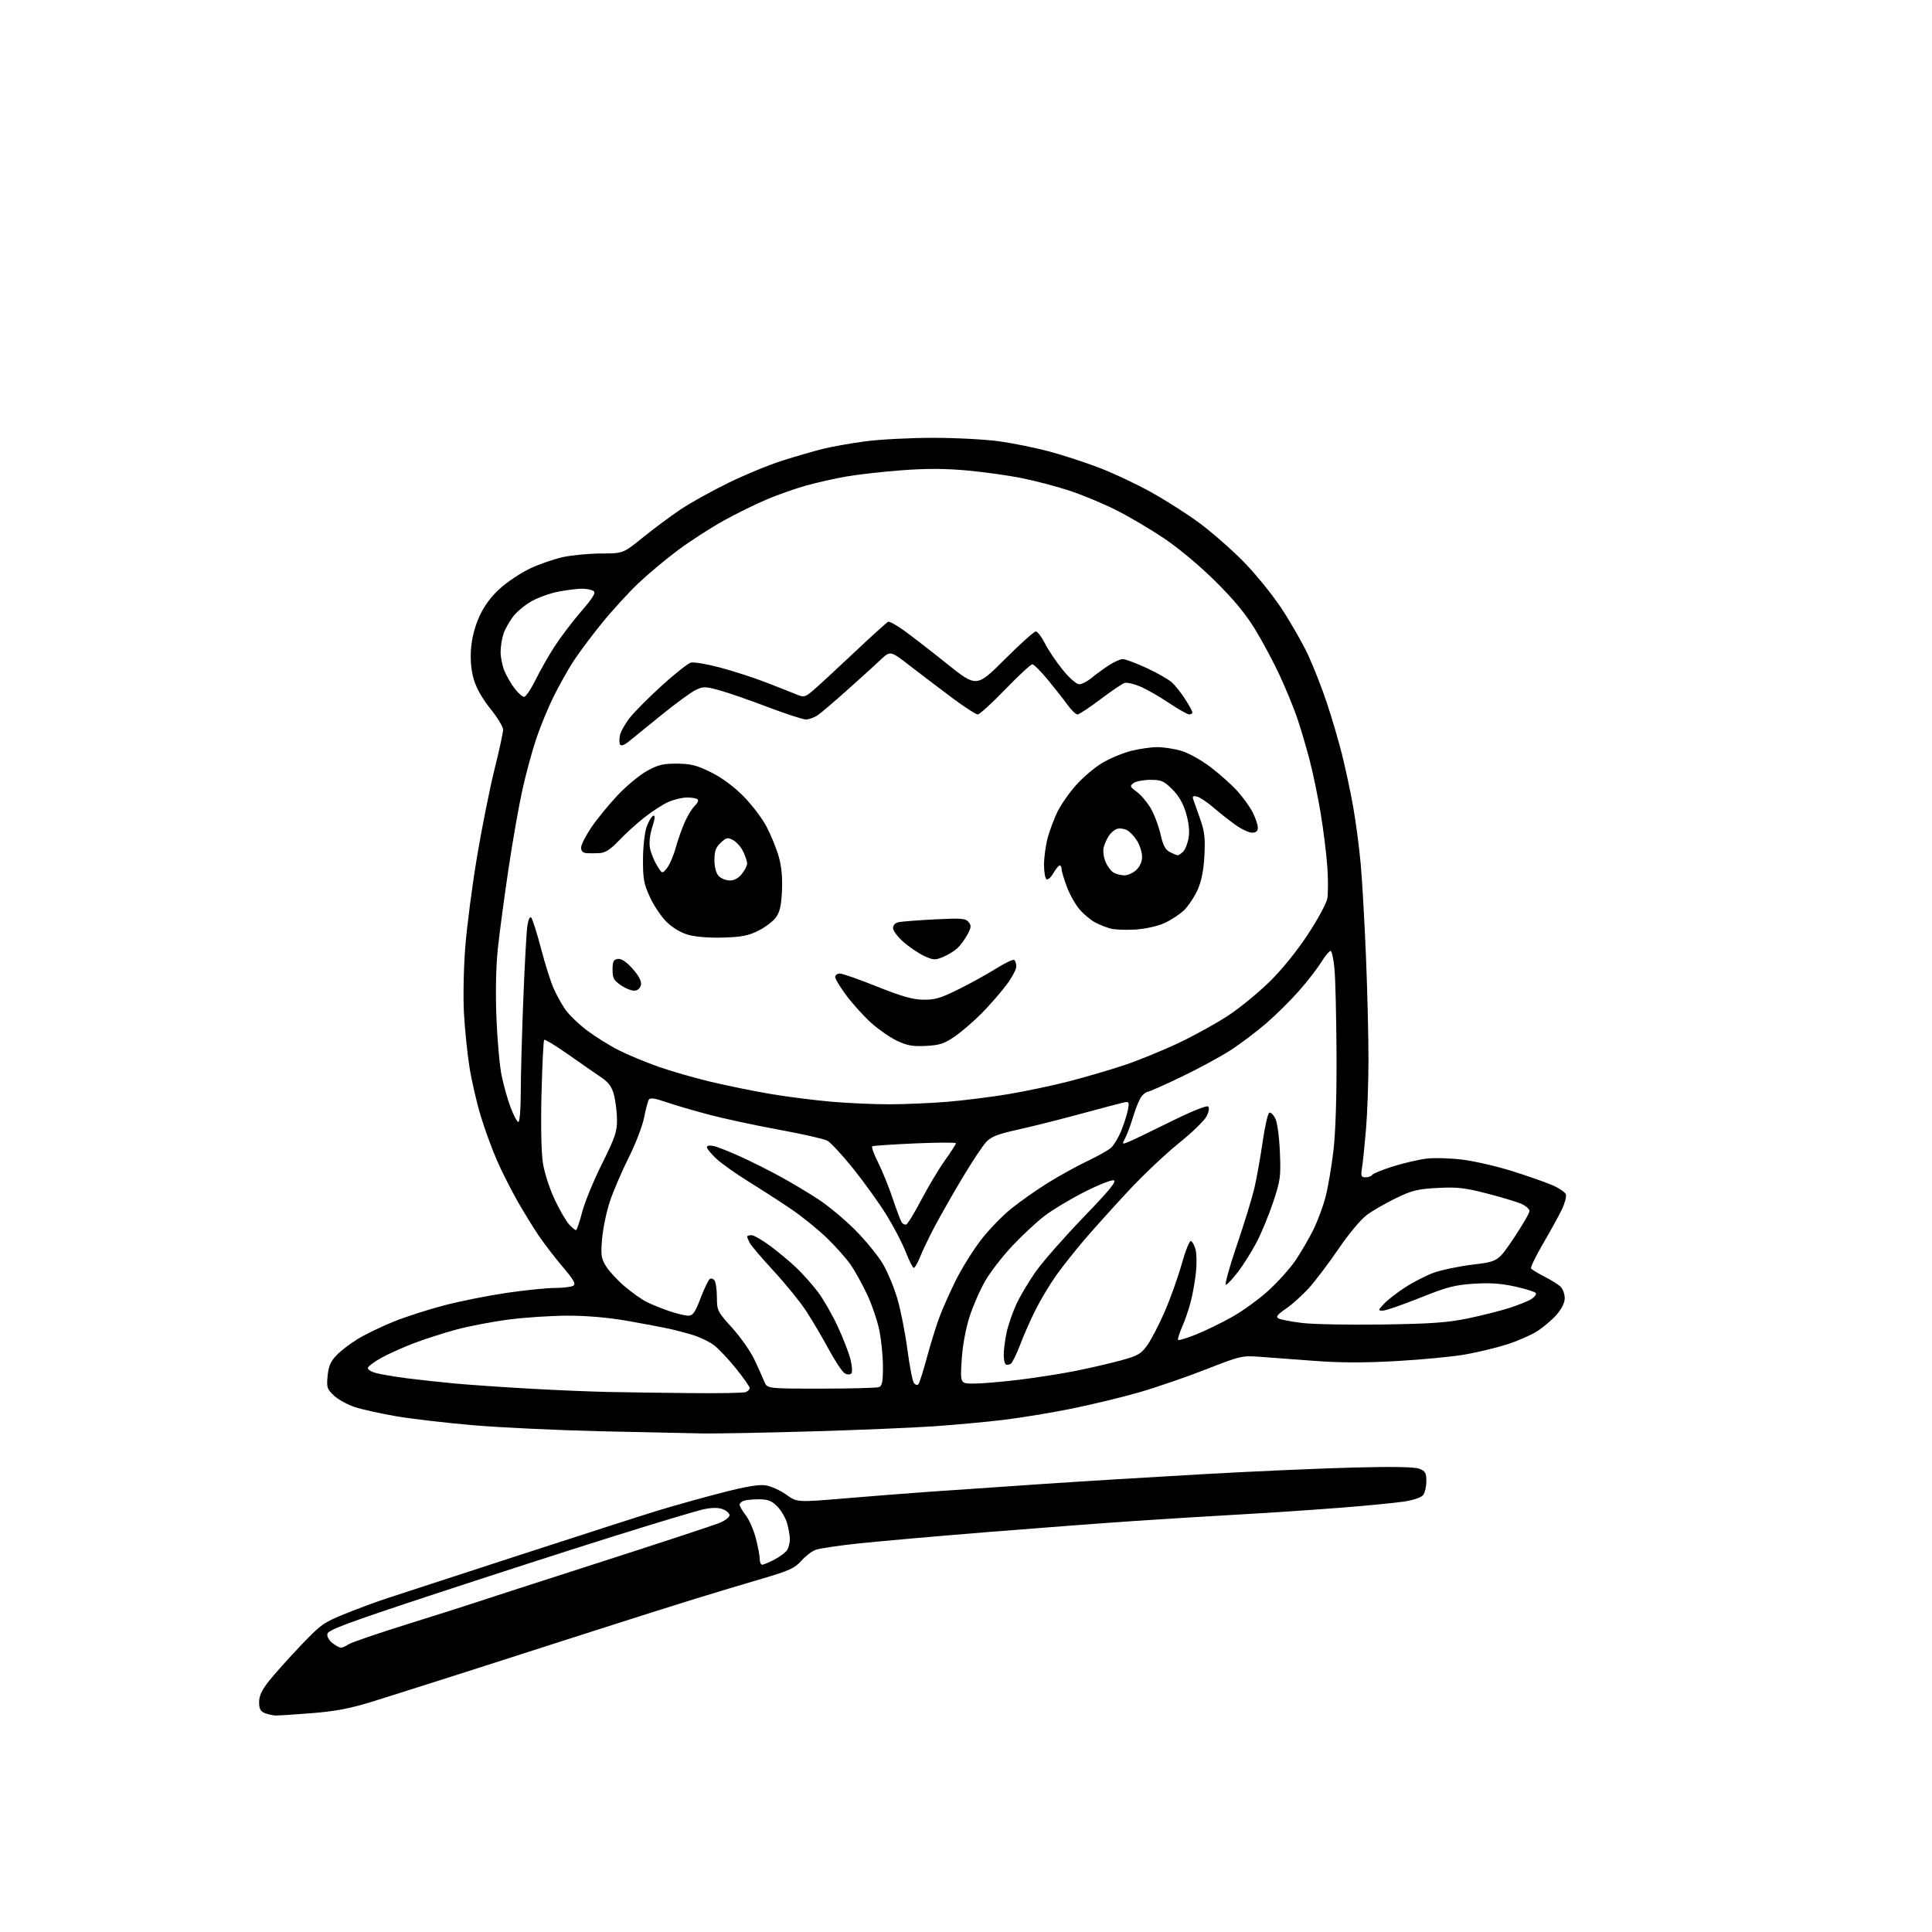 <?xml version="1.0" encoding="UTF-8" standalone="no"?>
<svg 
  version="1.1" 
  xmlns="http://www.w3.org/2000/svg" 
  xmlns:xlink="http://www.w3.org/1999/xlink" 
  xmlns:svg="http://www.w3.org/2000/svg"
  xmlns:rdf="http://www.w3.org/1999/02/22-rdf-syntax-ns#"
  xmlns:cc="http://creativecommons.org/ns#"
  xmlns:dc="http://purl.org/dc/elements/1.1/"
  viewBox="0 0 768 768"
  width="768"
  height="768"
>
<style>svg {background-color: white; }</style>"
<path stroke="none" fill="black" fill-rule="evenodd" d="M109.60,681.94C108.45,681.90 106.49,681.47 105.25,680.97C103.53,680.28 103.00,679.26 103.00,676.62C103.00,674.13 104.08,671.82 106.90,668.25C109.04,665.54 114.68,659.24 119.42,654.26C127.50,645.76 128.63,644.96 137.27,641.47C142.35,639.42 149.88,636.64 154.00,635.29C158.12,633.93 181.30,626.38 205.50,618.50C229.70,610.62 254.68,602.59 261.00,600.64C267.32,598.70 278.80,595.48 286.50,593.49C296.50,590.90 301.61,590.03 304.38,590.46C306.52,590.79 310.19,592.45 312.55,594.14C316.84,597.22 316.84,597.22 335.67,595.64C346.03,594.77 361.02,593.59 369.00,593.03C376.98,592.46 396.77,591.10 413.00,590.01C429.23,588.91 458.70,587.10 478.50,585.99C498.30,584.88 525.08,583.70 538.00,583.37C553.96,582.96 562.38,583.12 564.25,583.86C566.58,584.78 567.00,585.53 567.00,588.78C567.00,590.89 566.44,593.36 565.75,594.27C564.99,595.27 561.93,596.31 558.00,596.91C554.42,597.45 542.73,598.58 532.00,599.41C521.27,600.25 503.73,601.43 493.00,602.02C482.27,602.62 463.60,603.77 451.50,604.58C439.40,605.39 412.85,607.39 392.50,609.03C372.15,610.68 349.07,612.71 341.21,613.55C333.35,614.39 325.70,615.53 324.21,616.09C322.72,616.64 320.15,618.62 318.50,620.48C315.94,623.37 313.66,624.40 303.00,627.53C296.12,629.55 284.20,633.13 276.50,635.50C268.80,637.86 250.57,643.64 236.00,648.32C221.43,653.01 198.70,660.31 185.50,664.53C172.30,668.75 155.90,673.96 149.07,676.09C139.38,679.12 133.87,680.20 124.17,680.99C117.32,681.54 110.76,681.97 109.60,681.94zM135.53,654.98C136.09,654.99 137.44,654.39 138.53,653.65C139.61,652.91 150.18,649.29 162.00,645.61C173.82,641.92 185.30,638.28 187.50,637.52C189.70,636.76 211.97,629.56 237.00,621.51C262.02,613.47 284.19,606.17 286.25,605.29C288.31,604.41 290.00,603.08 290.00,602.32C290.00,601.57 288.79,600.49 287.32,599.93C285.48,599.23 283.07,599.25 279.61,599.99C276.85,600.58 260.40,605.52 243.05,610.97C225.70,616.42 193.28,626.89 171.00,634.24C138.36,645.00 130.44,647.95 130.15,649.46C129.94,650.56 130.77,652.08 132.14,653.14C133.44,654.14 134.96,654.97 135.53,654.98zM302.97,622.00C303.50,622.00 305.76,621.05 308.00,619.89C310.23,618.72 312.49,616.95 313.03,615.95C313.56,614.95 314.00,613.09 313.99,611.82C313.99,610.54 313.50,607.74 312.90,605.58C312.30,603.42 310.54,600.38 308.98,598.83C306.72,596.56 305.26,596.00 301.66,596.00C299.19,596.00 296.45,596.27 295.58,596.61C294.71,596.94 294.00,597.65 294.00,598.17C294.00,598.70 295.11,600.58 296.46,602.36C297.81,604.13 299.61,608.24 300.46,611.50C301.31,614.76 302.00,618.45 302.00,619.71C302.00,620.97 302.44,622.00 302.97,622.00zM279.50,569.82C274.00,569.73 255.55,569.33 238.50,568.94C221.45,568.54 198.72,567.46 188.00,566.54C177.28,565.62 163.55,564.02 157.50,562.98C151.45,561.95 144.10,560.32 141.16,559.37C138.23,558.42 134.46,556.36 132.79,554.80C130.00,552.20 129.79,551.54 130.23,546.93C130.61,543.02 131.42,541.16 133.84,538.67C135.55,536.90 139.36,533.99 142.31,532.21C145.25,530.42 151.51,527.39 156.23,525.47C160.94,523.55 170.02,520.61 176.40,518.94C182.78,517.27 193.97,515.03 201.25,513.96C208.54,512.89 217.20,512.00 220.50,511.99C223.80,511.98 227.13,511.57 227.90,511.08C228.99,510.39 228.07,508.76 223.64,503.53C220.53,499.87 216.26,494.31 214.15,491.18C212.03,488.06 208.24,481.90 205.73,477.50C203.21,473.10 199.50,465.74 197.49,461.15C195.48,456.56 192.54,448.46 190.96,443.15C189.37,437.84 187.40,429.23 186.59,424.00C185.77,418.77 184.80,409.32 184.44,403.00C184.07,396.53 184.29,384.94 184.95,376.50C185.59,368.25 187.70,352.05 189.64,340.50C191.57,328.95 194.70,313.34 196.58,305.80C198.46,298.27 200.00,291.18 200.00,290.06C200.00,288.93 197.73,285.20 194.96,281.76C191.75,277.78 189.34,273.52 188.34,270.07C187.29,266.49 186.92,262.40 187.23,258.03C187.53,253.77 188.70,249.18 190.51,245.16C192.42,240.91 195.02,237.36 198.66,234.03C201.60,231.34 207.02,227.72 210.71,225.98C214.39,224.24 220.35,222.19 223.95,221.42C227.55,220.66 234.37,220.03 239.10,220.02C247.71,220.00 247.71,220.00 255.60,213.62C259.95,210.11 266.65,205.12 270.50,202.54C274.35,199.95 282.90,195.20 289.50,191.97C296.10,188.74 305.77,184.75 311.00,183.10C316.23,181.45 323.39,179.37 326.92,178.48C330.46,177.59 338.11,176.22 343.92,175.45C349.74,174.67 361.93,174.04 371.00,174.04C380.07,174.04 392.00,174.68 397.50,175.47C403.00,176.25 411.78,178.04 417.00,179.44C422.23,180.83 431.08,183.71 436.66,185.83C442.25,187.94 451.62,192.34 457.48,195.59C463.34,198.84 472.04,204.39 476.81,207.92C481.59,211.46 489.39,218.28 494.15,223.09C498.95,227.94 505.79,236.37 509.51,242.01C513.19,247.60 517.95,255.93 520.06,260.51C522.18,265.10 525.48,273.54 527.40,279.27C529.32,285.00 532.01,294.15 533.39,299.60C534.77,305.04 536.78,314.45 537.87,320.50C538.95,326.55 540.32,336.90 540.91,343.50C541.50,350.10 542.43,366.59 542.99,380.14C543.55,393.69 544.00,412.14 543.99,421.14C543.99,430.14 543.54,442.68 543.00,449.00C542.46,455.32 541.75,462.19 541.42,464.25C540.90,467.55 541.07,468.00 542.85,468.00C543.97,468.00 545.15,467.56 545.48,467.03C545.81,466.50 549.55,464.98 553.79,463.65C558.03,462.33 564.01,460.94 567.07,460.57C570.14,460.20 576.56,460.39 581.34,460.98C586.12,461.57 594.98,463.61 601.03,465.51C607.09,467.41 614.25,469.91 616.95,471.07C619.65,472.23 622.12,473.88 622.45,474.73C622.78,475.58 622.04,478.34 620.82,480.87C619.60,483.40 616.24,489.50 613.36,494.42C610.48,499.35 608.35,503.76 608.63,504.21C608.91,504.67 611.31,506.14 613.96,507.48C616.61,508.82 619.50,510.65 620.39,511.53C621.28,512.42 622.00,514.45 622.00,516.04C622.00,517.87 620.81,520.29 618.75,522.64C616.96,524.68 613.48,527.64 611.00,529.21C608.52,530.78 603.06,533.16 598.85,534.49C594.64,535.82 587.17,537.60 582.23,538.46C577.30,539.32 565.13,540.48 555.19,541.04C542.50,541.76 532.85,541.75 522.81,540.99C514.94,540.39 505.12,539.66 501.00,539.36C493.70,538.83 493.13,538.96 479.39,544.35C471.63,547.39 459.70,551.49 452.89,553.46C446.07,555.42 433.91,558.36 425.85,559.99C417.79,561.62 405.64,563.62 398.85,564.43C392.06,565.25 379.75,566.38 371.50,566.96C363.25,567.53 341.43,568.45 323.00,568.99C304.57,569.53 285.00,569.90 279.50,569.82zM274.17,553.78C285.54,553.90 295.55,553.73 296.42,553.39C297.29,553.06 298.00,552.32 298.00,551.75C298.00,551.19 295.52,547.66 292.49,543.91C289.47,540.16 285.53,536.00 283.74,534.67C281.96,533.34 278.25,531.56 275.50,530.71C272.75,529.86 268.25,528.68 265.50,528.09C262.75,527.50 255.36,526.11 249.08,525.01C241.96,523.76 233.21,523.00 225.88,523.00C219.40,523.00 208.79,523.69 202.30,524.53C195.81,525.37 186.34,527.18 181.26,528.56C176.18,529.93 168.53,532.40 164.26,534.05C159.99,535.70 154.28,538.27 151.57,539.77C148.86,541.27 146.46,543.04 146.25,543.69C146.03,544.38 147.49,545.30 149.69,545.86C151.78,546.39 157.32,547.32 162.00,547.92C166.68,548.52 175.22,549.44 181.00,549.98C186.78,550.51 200.05,551.42 210.50,552.01C220.95,552.60 234.90,553.19 241.50,553.32C248.10,553.46 262.80,553.67 274.17,553.78zM326.40,552.00C338.19,552.00 348.55,551.73 349.42,551.39C350.67,550.91 351.00,549.20 350.98,543.14C350.97,538.94 350.30,532.36 349.49,528.53C348.68,524.69 346.46,518.28 344.56,514.28C342.66,510.28 339.78,505.10 338.17,502.76C336.55,500.42 332.36,495.70 328.86,492.28C325.36,488.86 318.90,483.62 314.50,480.64C310.10,477.66 302.45,472.72 297.50,469.66C292.55,466.60 286.81,462.52 284.75,460.60C282.69,458.68 281.00,456.62 281.00,456.03C281.00,455.38 282.08,455.20 283.75,455.58C285.26,455.92 290.10,457.84 294.50,459.84C298.90,461.84 306.05,465.43 310.38,467.81C314.71,470.18 321.46,474.23 325.38,476.79C329.30,479.36 335.88,484.85 340.00,489.00C344.12,493.15 349.04,499.17 350.93,502.36C352.81,505.56 355.43,511.85 356.74,516.34C358.05,520.83 359.84,529.90 360.71,536.50C361.58,543.10 362.75,549.08 363.31,549.79C363.86,550.50 364.65,550.73 365.06,550.29C365.47,549.86 367.01,545.01 368.49,539.53C369.97,534.05 372.22,526.81 373.49,523.44C374.76,520.06 377.67,513.53 379.97,508.90C382.27,504.28 386.68,497.19 389.77,493.14C392.85,489.09 398.33,483.40 401.94,480.49C405.55,477.58 412.19,472.91 416.69,470.12C421.20,467.33 428.18,463.49 432.19,461.58C436.21,459.68 440.44,457.30 441.59,456.31C442.73,455.31 444.59,452.25 445.71,449.50C446.82,446.75 448.02,442.99 448.37,441.13C448.95,438.04 448.82,437.81 446.75,438.25C445.51,438.51 437.75,440.56 429.50,442.80C421.25,445.04 410.01,447.86 404.53,449.07C396.53,450.83 394.04,451.82 391.96,454.04C390.53,455.57 386.19,462.15 382.31,468.66C378.43,475.17 373.49,483.88 371.32,488.00C369.16,492.12 366.63,497.41 365.70,499.75C364.77,502.09 363.67,504.00 363.25,504.00C362.83,504.00 361.41,501.19 360.08,497.75C358.75,494.31 355.30,487.68 352.41,483.00C349.51,478.32 343.57,470.04 339.21,464.60C334.84,459.15 330.17,454.12 328.83,453.42C327.48,452.71 318.76,450.74 309.44,449.04C300.12,447.33 287.55,444.62 281.50,443.01C275.45,441.40 267.83,439.16 264.57,438.03C260.24,436.54 258.44,436.29 257.92,437.13C257.52,437.77 256.67,441.01 256.01,444.34C255.36,447.67 252.61,454.80 249.91,460.18C247.21,465.57 243.87,473.33 242.49,477.44C241.11,481.55 239.70,488.26 239.35,492.36C238.79,498.95 238.98,500.23 240.93,503.39C242.15,505.36 245.47,508.94 248.32,511.36C251.17,513.77 255.04,516.53 256.91,517.48C258.79,518.44 262.80,520.07 265.82,521.11C268.84,522.15 272.33,523.00 273.57,523.00C275.44,523.00 276.28,521.81 278.50,516.01C279.97,512.16 281.63,508.73 282.20,508.38C282.76,508.03 283.62,508.36 284.10,509.12C284.58,509.88 284.98,512.90 284.98,515.84C285.00,520.96 285.25,521.45 291.04,527.84C294.36,531.50 298.35,537.20 299.91,540.50C301.46,543.80 303.24,547.74 303.85,549.25C304.96,552.00 304.96,552.00 326.40,552.00zM387.13,550.00C390.12,550.00 398.17,549.32 405.03,548.49C411.89,547.65 422.00,546.07 427.50,544.97C433.00,543.86 441.03,542.01 445.34,540.85C452.23,538.99 453.52,538.26 455.98,534.87C457.52,532.74 460.62,526.80 462.87,521.67C465.12,516.54 468.19,507.99 469.69,502.66C471.18,497.33 472.86,493.12 473.40,493.30C473.95,493.48 474.76,494.95 475.22,496.57C475.68,498.18 475.78,502.20 475.44,505.50C475.11,508.80 474.20,514.02 473.43,517.09C472.66,520.17 471.08,524.82 469.93,527.43C468.78,530.03 468.05,532.39 468.32,532.65C468.59,532.92 471.80,531.94 475.45,530.48C479.11,529.02 485.58,525.86 489.84,523.47C494.10,521.07 500.63,516.32 504.35,512.91C508.08,509.50 512.83,504.19 514.92,501.11C517.02,498.02 520.17,492.64 521.93,489.14C523.69,485.65 525.96,479.57 526.96,475.64C527.97,471.71 529.38,463.32 530.11,457.00C530.92,449.90 531.37,435.37 531.29,419.00C531.21,404.43 530.85,389.24 530.49,385.25C530.13,381.26 529.42,378.00 528.92,378.00C528.41,378.00 526.73,380.05 525.17,382.55C523.61,385.06 519.69,390.12 516.45,393.80C513.21,397.49 507.40,403.26 503.53,406.62C499.66,409.99 493.18,414.89 489.13,417.50C485.08,420.11 476.23,424.90 469.48,428.13C462.73,431.36 456.78,434.00 456.26,434.00C455.74,434.00 454.65,434.79 453.84,435.75C453.04,436.71 451.57,440.20 450.57,443.50C449.58,446.80 448.14,450.73 447.37,452.23C446.01,454.87 446.04,454.93 448.23,454.09C449.48,453.61 456.99,450.01 464.92,446.08C473.61,441.78 479.71,439.31 480.26,439.86C480.81,440.41 480.54,441.98 479.59,443.82C478.72,445.50 473.75,450.30 468.54,454.49C463.33,458.68 454.38,467.15 448.64,473.31C442.91,479.46 435.11,488.12 431.31,492.54C427.51,496.96 422.34,503.49 419.82,507.04C417.30,510.59 413.61,516.75 411.62,520.72C409.63,524.69 406.86,530.97 405.47,534.68C404.07,538.39 402.40,541.75 401.76,542.15C401.12,542.54 400.24,542.65 399.80,542.38C399.36,542.10 399.00,540.36 399.00,538.49C399.00,536.62 399.50,532.71 400.12,529.80C400.74,526.88 402.48,521.80 403.99,518.50C405.51,515.20 409.05,509.27 411.85,505.31C414.66,501.36 423.16,491.70 430.73,483.84C441.21,472.97 444.07,469.47 442.68,469.19C441.68,468.99 436.33,471.13 430.80,473.96C425.27,476.78 418.21,481.03 415.12,483.41C412.03,485.79 406.35,491.08 402.50,495.16C398.65,499.24 393.80,505.49 391.72,509.04C389.65,512.59 386.80,519.10 385.39,523.50C383.81,528.47 382.63,535.00 382.27,540.75C381.71,550.00 381.71,550.00 387.13,550.00zM338.39,546.00C337.88,546.50 336.76,546.46 335.79,545.91C334.84,545.38 331.95,541.02 329.35,536.22C326.76,531.42 322.71,524.58 320.36,521.00C318.01,517.42 312.27,510.36 307.60,505.30C302.94,500.24 298.65,495.21 298.06,494.12C297.48,493.03 297.00,491.88 297.00,491.57C297.00,491.25 297.79,491.00 298.75,491.01C299.71,491.02 303.20,493.05 306.50,495.52C309.80,498.00 314.48,501.93 316.89,504.26C319.31,506.59 323.01,510.78 325.12,513.56C327.23,516.34 330.73,522.41 332.90,527.06C335.07,531.70 337.40,537.67 338.06,540.31C338.76,543.11 338.90,545.50 338.39,546.00zM549.50,526.51C568.89,526.23 575.42,525.76 583.49,524.09C588.99,522.95 596.42,521.08 599.99,519.93C603.57,518.79 607.53,517.19 608.78,516.38C610.04,515.57 610.82,514.51 610.51,514.02C610.21,513.53 606.52,512.36 602.31,511.43C596.74,510.19 592.27,509.88 585.83,510.30C578.30,510.79 575.13,511.62 564.37,515.94C557.43,518.72 550.82,521.00 549.70,521.00C547.73,521.00 547.75,520.90 550.08,518.36C551.41,516.90 555.13,513.99 558.35,511.89C561.57,509.79 566.67,507.14 569.68,506.02C572.69,504.89 579.73,503.41 585.32,502.72C595.50,501.47 595.50,501.47 601.75,492.17C605.19,487.05 608.00,482.20 608.00,481.38C608.00,480.57 606.43,479.24 604.52,478.44C602.60,477.64 596.46,475.81 590.86,474.37C582.32,472.17 579.19,471.82 571.50,472.22C563.57,472.64 561.32,473.19 554.91,476.29C550.84,478.26 545.62,481.27 543.33,482.97C540.98,484.71 536.10,490.54 532.17,496.32C528.33,501.96 523.07,508.94 520.47,511.83C517.87,514.72 513.72,518.48 511.24,520.18C507.74,522.59 507.07,523.46 508.22,524.11C509.04,524.56 513.26,525.37 517.60,525.90C521.95,526.43 536.30,526.70 549.50,526.51zM487.34,510.73C486.71,510.93 488.61,503.99 491.56,495.30C494.52,486.61 497.68,476.35 498.59,472.50C499.50,468.65 500.98,460.36 501.89,454.08C502.79,447.80 504.01,442.50 504.59,442.30C505.18,442.11 506.26,443.20 507.00,444.72C507.76,446.28 508.54,452.14 508.78,458.04C509.18,467.82 508.98,469.27 506.06,477.98C504.33,483.15 501.36,490.33 499.46,493.94C497.55,497.55 494.31,502.72 492.25,505.42C490.19,508.13 487.98,510.52 487.34,510.73zM228.95,489.00C229.29,489.00 230.38,485.82 231.38,481.94C232.38,478.05 235.93,469.39 239.27,462.69C244.57,452.05 245.33,449.80 245.27,444.98C245.23,441.95 244.68,437.54 244.05,435.19C243.18,431.96 241.92,430.25 238.90,428.20C236.70,426.72 230.84,422.65 225.87,419.16C220.91,415.67 216.61,413.06 216.32,413.35C216.03,413.64 215.55,423.24 215.26,434.69C214.94,447.46 215.16,458.16 215.83,462.39C216.44,466.27 218.49,472.60 220.52,476.89C222.51,481.08 225.08,485.51 226.24,486.75C227.40,487.99 228.62,489.00 228.95,489.00zM360.24,486.75C360.81,486.56 363.51,482.15 366.24,476.95C368.96,471.75 373.17,464.72 375.59,461.32C378.02,457.92 380.00,454.84 380.00,454.47C380.00,454.11 372.69,454.13 363.75,454.52C354.81,454.92 347.17,455.44 346.76,455.67C346.36,455.91 347.38,458.78 349.03,462.06C350.69,465.34 353.29,471.73 354.81,476.27C356.33,480.80 357.94,485.10 358.38,485.81C358.82,486.52 359.66,486.95 360.24,486.75zM206.07,446.00C206.59,446.00 207.01,440.80 207.01,434.25C207.02,427.79 207.47,411.25 208.01,397.50C208.55,383.75 209.27,370.55 209.62,368.17C210.00,365.57 210.61,364.21 211.16,364.76C211.66,365.26 213.40,370.72 215.02,376.90C216.64,383.08 218.89,390.24 220.03,392.81C221.16,395.39 223.27,399.20 224.71,401.29C226.15,403.37 230.06,407.13 233.41,409.65C236.76,412.17 242.42,415.70 246.00,417.50C249.57,419.30 256.55,422.20 261.50,423.96C266.45,425.71 275.90,428.44 282.50,430.02C289.10,431.60 299.90,433.79 306.50,434.90C313.10,436.01 323.90,437.38 330.50,437.95C337.10,438.52 347.45,438.98 353.50,438.97C359.55,438.97 369.90,438.53 376.50,437.99C383.10,437.45 394.12,436.06 401.00,434.91C407.88,433.75 418.68,431.47 425.00,429.84C431.32,428.21 441.14,425.33 446.81,423.45C452.48,421.56 462.32,417.54 468.68,414.52C475.04,411.50 483.91,406.58 488.40,403.59C492.89,400.61 500.18,394.64 504.59,390.33C509.45,385.59 515.44,378.21 519.78,371.63C523.73,365.65 527.25,359.18 527.61,357.24C527.98,355.30 527.99,349.61 527.63,344.59C527.28,339.56 526.11,330.06 525.02,323.48C523.94,316.89 521.93,307.23 520.56,302.00C519.19,296.77 516.98,289.32 515.66,285.43C514.33,281.55 511.30,274.12 508.91,268.93C506.53,263.75 502.13,255.45 499.12,250.50C495.24,244.10 490.59,238.46 483.06,231.00C476.75,224.76 468.41,217.80 462.48,213.83C456.99,210.17 448.35,205.09 443.27,202.56C438.19,200.03 429.94,196.62 424.93,194.98C419.93,193.34 411.48,191.13 406.16,190.06C400.85,188.98 391.01,187.61 384.30,187.01C375.61,186.22 368.12,186.21 358.30,186.95C350.71,187.52 340.76,188.65 336.20,189.46C331.63,190.27 324.48,191.88 320.31,193.05C316.14,194.22 309.15,196.69 304.77,198.54C300.39,200.39 292.69,204.18 287.65,206.97C282.62,209.76 274.62,214.91 269.88,218.41C265.14,221.92 257.99,227.87 253.99,231.64C249.98,235.41 243.25,242.78 239.03,248.00C234.80,253.22 229.70,260.09 227.68,263.26C225.66,266.43 222.27,272.50 220.14,276.76C218.01,281.02 214.89,288.55 213.22,293.50C211.55,298.45 209.04,307.68 207.65,314.00C206.25,320.32 203.76,334.50 202.12,345.50C200.48,356.50 198.59,370.62 197.92,376.88C197.16,384.03 196.94,394.24 197.33,404.38C197.67,413.25 198.60,423.65 199.39,427.50C200.18,431.35 201.79,437.09 202.98,440.25C204.17,443.41 205.56,446.00 206.07,446.00zM368.00,415.77C362.76,416.03 360.53,415.62 356.50,413.69C353.75,412.37 349.16,409.18 346.30,406.60C343.43,404.01 339.05,399.18 336.55,395.85C334.05,392.52 332.00,389.17 332.00,388.40C332.00,387.63 332.84,387.00 333.87,387.00C334.90,387.00 341.52,389.32 348.57,392.15C358.25,396.03 362.76,397.32 366.95,397.40C371.58,397.48 373.90,396.80 381.00,393.28C385.68,390.97 392.37,387.27 395.89,385.06C399.40,382.86 402.66,381.29 403.14,381.59C403.61,381.88 404.00,383.06 404.00,384.22C404.00,385.37 402.17,388.74 399.94,391.69C397.71,394.65 393.32,399.67 390.19,402.84C387.06,406.02 382.25,410.16 379.50,412.04C375.30,414.91 373.47,415.50 368.00,415.77zM252.46,393.79C251.34,393.95 248.86,393.03 246.96,391.75C243.99,389.75 243.50,388.86 243.50,385.46C243.50,382.21 243.87,381.45 245.59,381.20C247.00,381.00 248.90,382.25 251.40,385.02C253.80,387.67 255.01,389.92 254.81,391.32C254.63,392.62 253.67,393.62 252.46,393.79zM374.94,380.38C371.73,381.72 371.04,381.69 367.45,380.05C365.28,379.05 361.59,376.58 359.25,374.54C356.91,372.51 355.00,369.99 355.00,368.94C355.00,367.77 355.87,366.86 357.25,366.57C358.49,366.31 364.93,365.82 371.56,365.47C382.06,364.93 383.81,365.06 385.00,366.50C386.17,367.91 386.11,368.64 384.56,371.52C383.56,373.38 381.78,375.80 380.61,376.90C379.43,378.00 376.88,379.57 374.94,380.38zM287.53,372.70C282.13,372.87 276.56,372.43 273.68,371.63C270.69,370.79 267.41,368.85 265.01,366.51C262.90,364.44 259.90,360.00 258.36,356.63C255.92,351.31 255.56,349.31 255.60,341.50C255.64,336.38 256.27,330.81 257.08,328.58C257.86,326.42 259.03,324.48 259.68,324.27C260.50,324.00 260.38,325.35 259.29,328.78C258.33,331.77 257.97,335.02 258.36,337.09C258.72,338.97 259.96,342.06 261.12,343.97C263.23,347.43 263.23,347.43 265.12,345.10C266.16,343.81 267.71,340.23 268.56,337.13C269.41,334.03 271.06,329.36 272.22,326.75C273.39,324.14 275.15,321.27 276.15,320.37C277.14,319.47 277.71,318.34 277.42,317.87C277.12,317.39 275.22,317.01 273.19,317.02C271.16,317.03 267.70,317.87 265.50,318.88C263.30,319.88 259.02,322.67 256.00,325.07C252.97,327.46 248.47,331.56 246.00,334.18C242.78,337.57 240.65,338.98 238.50,339.11C236.85,339.22 234.49,339.23 233.25,339.15C231.70,339.05 231.00,338.36 231.00,336.95C231.00,335.81 232.84,332.18 235.09,328.87C237.34,325.56 242.03,319.82 245.53,316.12C249.02,312.41 254.27,308.06 257.19,306.45C261.60,304.01 263.62,303.53 269.13,303.56C274.57,303.60 276.98,304.21 282.54,306.95C286.80,309.04 291.59,312.56 295.41,316.39C298.76,319.75 302.92,325.20 304.66,328.50C306.40,331.80 308.58,337.13 309.51,340.35C310.66,344.33 311.09,348.72 310.85,354.04C310.58,359.94 309.99,362.56 308.44,364.68C307.32,366.23 304.18,368.61 301.48,369.96C297.53,371.94 294.76,372.48 287.53,372.70zM451.22,369.52C447.52,369.74 443.15,369.56 441.50,369.13C439.85,368.69 437.10,367.61 435.40,366.72C433.69,365.83 430.93,363.54 429.25,361.63C427.58,359.73 425.26,355.64 424.10,352.54C422.95,349.45 422.00,346.27 422.00,345.46C422.00,344.66 421.66,344.00 421.25,344.01C420.84,344.01 419.72,345.39 418.76,347.07C417.80,348.75 416.56,349.85 416.01,349.51C415.45,349.16 415.01,346.55 415.01,343.69C415.02,340.84 415.67,336.08 416.45,333.13C417.24,330.18 419.01,325.45 420.39,322.63C421.78,319.81 425.12,315.02 427.84,312.00C430.55,308.98 435.18,305.06 438.13,303.29C441.08,301.53 446.18,299.39 449.46,298.54C452.74,297.69 457.49,297.00 460.03,297.00C462.56,297.00 466.90,297.67 469.66,298.49C472.42,299.31 477.56,302.17 481.09,304.84C484.61,307.52 489.38,311.75 491.68,314.25C493.98,316.76 496.79,320.63 497.93,322.86C499.07,325.09 500.00,327.84 500.00,328.96C500.00,330.42 499.35,331.00 497.70,331.00C496.43,331.00 493.39,329.56 490.95,327.79C488.50,326.03 484.58,322.93 482.24,320.91C479.89,318.88 477.04,316.98 475.89,316.68C474.26,316.26 473.92,316.51 474.35,317.82C474.66,318.74 475.87,322.20 477.06,325.50C478.81,330.39 479.13,333.07 478.78,340.00C478.48,345.85 477.65,350.10 476.11,353.62C474.87,356.43 472.43,360.12 470.68,361.82C468.93,363.51 465.35,365.85 462.72,367.01C459.98,368.22 455.07,369.29 451.22,369.52zM290.08,350.00C291.89,350.00 293.58,349.08 294.93,347.37C296.07,345.92 297.00,344.07 297.00,343.27C297.00,342.46 296.30,340.34 295.45,338.55C294.60,336.75 292.80,334.70 291.45,333.97C289.26,332.80 288.72,332.91 286.50,335.00C284.55,336.83 284.00,338.34 284.00,341.85C284.00,344.63 284.63,347.04 285.65,348.17C286.57,349.18 288.56,350.00 290.08,350.00zM446.94,347.97C448.28,347.99 450.41,347.02 451.69,345.83C453.13,344.46 454.00,342.50 454.00,340.58C453.99,338.88 453.12,336.07 452.05,334.31C450.98,332.56 449.17,330.62 448.02,330.01C446.87,329.39 445.08,329.16 444.05,329.48C443.02,329.81 441.54,331.07 440.75,332.29C439.97,333.51 439.05,335.58 438.72,336.91C438.38,338.23 438.71,340.77 439.46,342.56C440.20,344.34 441.64,346.28 442.66,346.87C443.67,347.46 445.60,347.95 446.94,347.97zM468.18,339.99C468.55,339.99 469.52,339.33 470.34,338.52C471.15,337.71 472.12,335.25 472.49,333.06C472.93,330.45 472.58,327.08 471.49,323.33C470.35,319.39 468.63,316.40 466.03,313.79C462.66,310.43 461.68,310.00 457.31,310.00C454.60,310.00 451.60,310.57 450.64,311.27C449.03,312.45 449.13,312.72 451.91,314.77C453.56,315.99 456.05,318.93 457.43,321.30C458.82,323.66 460.56,328.28 461.30,331.55C462.33,336.08 463.23,337.80 465.08,338.74C466.41,339.41 467.81,339.98 468.18,339.99zM249.94,294.77C248.20,296.18 246.90,296.64 246.50,295.99C246.14,295.42 246.12,293.72 246.45,292.23C246.78,290.73 248.57,287.58 250.42,285.24C252.28,282.89 258.01,277.15 263.15,272.47C268.29,267.80 273.46,263.72 274.64,263.40C275.82,263.09 281.09,263.98 286.35,265.39C291.62,266.79 299.88,269.47 304.71,271.35C309.55,273.22 314.91,275.34 316.64,276.06C319.56,277.27 320.02,277.16 323.13,274.54C324.97,272.99 332.26,266.27 339.31,259.61C346.37,252.95 352.57,247.35 353.08,247.16C353.60,246.98 356.38,248.51 359.26,250.57C362.14,252.63 369.83,258.58 376.34,263.80C388.19,273.28 388.19,273.28 399.36,262.14C405.50,256.01 411.08,251.00 411.75,251.00C412.42,251.00 414.06,253.17 415.40,255.81C416.75,258.46 419.93,263.18 422.48,266.31C425.11,269.55 427.92,272.00 428.98,272.00C430.01,272.00 432.12,270.95 433.67,269.67C435.23,268.38 438.29,266.13 440.48,264.67C442.67,263.20 445.29,262.00 446.30,262.00C447.31,262.00 451.58,263.59 455.79,265.54C460.01,267.49 464.54,270.08 465.87,271.29C467.20,272.51 469.57,275.50 471.14,277.95C472.71,280.39 474.00,282.75 474.00,283.20C474.00,283.64 473.43,284.00 472.74,284.00C472.05,284.00 468.42,281.95 464.68,279.44C460.94,276.93 455.82,273.99 453.30,272.92C450.78,271.84 447.96,271.20 447.02,271.49C446.09,271.79 441.76,274.72 437.41,278.01C433.06,281.30 428.96,283.99 428.30,284.00C427.65,284.00 425.85,282.26 424.30,280.12C422.76,277.99 419.25,273.52 416.50,270.19C413.75,266.86 411.00,264.11 410.39,264.07C409.79,264.03 404.95,268.50 399.65,274.00C394.34,279.50 389.40,284.00 388.67,284.00C387.93,284.00 383.43,281.09 378.66,277.53C373.89,273.98 366.38,268.27 361.97,264.86C353.96,258.65 353.96,258.65 350.25,262.07C348.21,263.96 346.31,265.73 346.02,266.00C345.73,266.27 341.45,270.13 336.50,274.57C331.55,279.01 326.39,283.39 325.03,284.32C323.67,285.24 321.57,286.00 320.36,286.00C319.16,286.00 312.40,283.80 305.34,281.11C298.28,278.42 289.66,275.42 286.18,274.46C280.38,272.84 279.59,272.83 276.56,274.27C274.75,275.13 268.65,279.59 263.00,284.17C257.36,288.75 251.48,293.52 249.94,294.77zM208.34,277.00C209.02,277.00 211.07,273.96 212.90,270.25C214.73,266.54 218.13,260.55 220.47,256.95C222.80,253.34 227.53,247.11 230.99,243.09C235.87,237.42 236.97,235.59 235.89,234.91C235.12,234.43 233.12,234.02 231.43,234.02C229.75,234.01 225.70,234.49 222.43,235.09C219.17,235.68 214.33,237.35 211.68,238.79C209.02,240.22 205.61,243.00 204.08,244.95C202.56,246.90 200.79,250.03 200.16,251.90C199.52,253.77 199.00,257.05 199.00,259.18C199.00,261.32 199.69,264.71 200.53,266.73C201.37,268.74 203.20,271.88 204.58,273.70C205.97,275.51 207.66,277.00 208.34,277.00z" />

</svg>